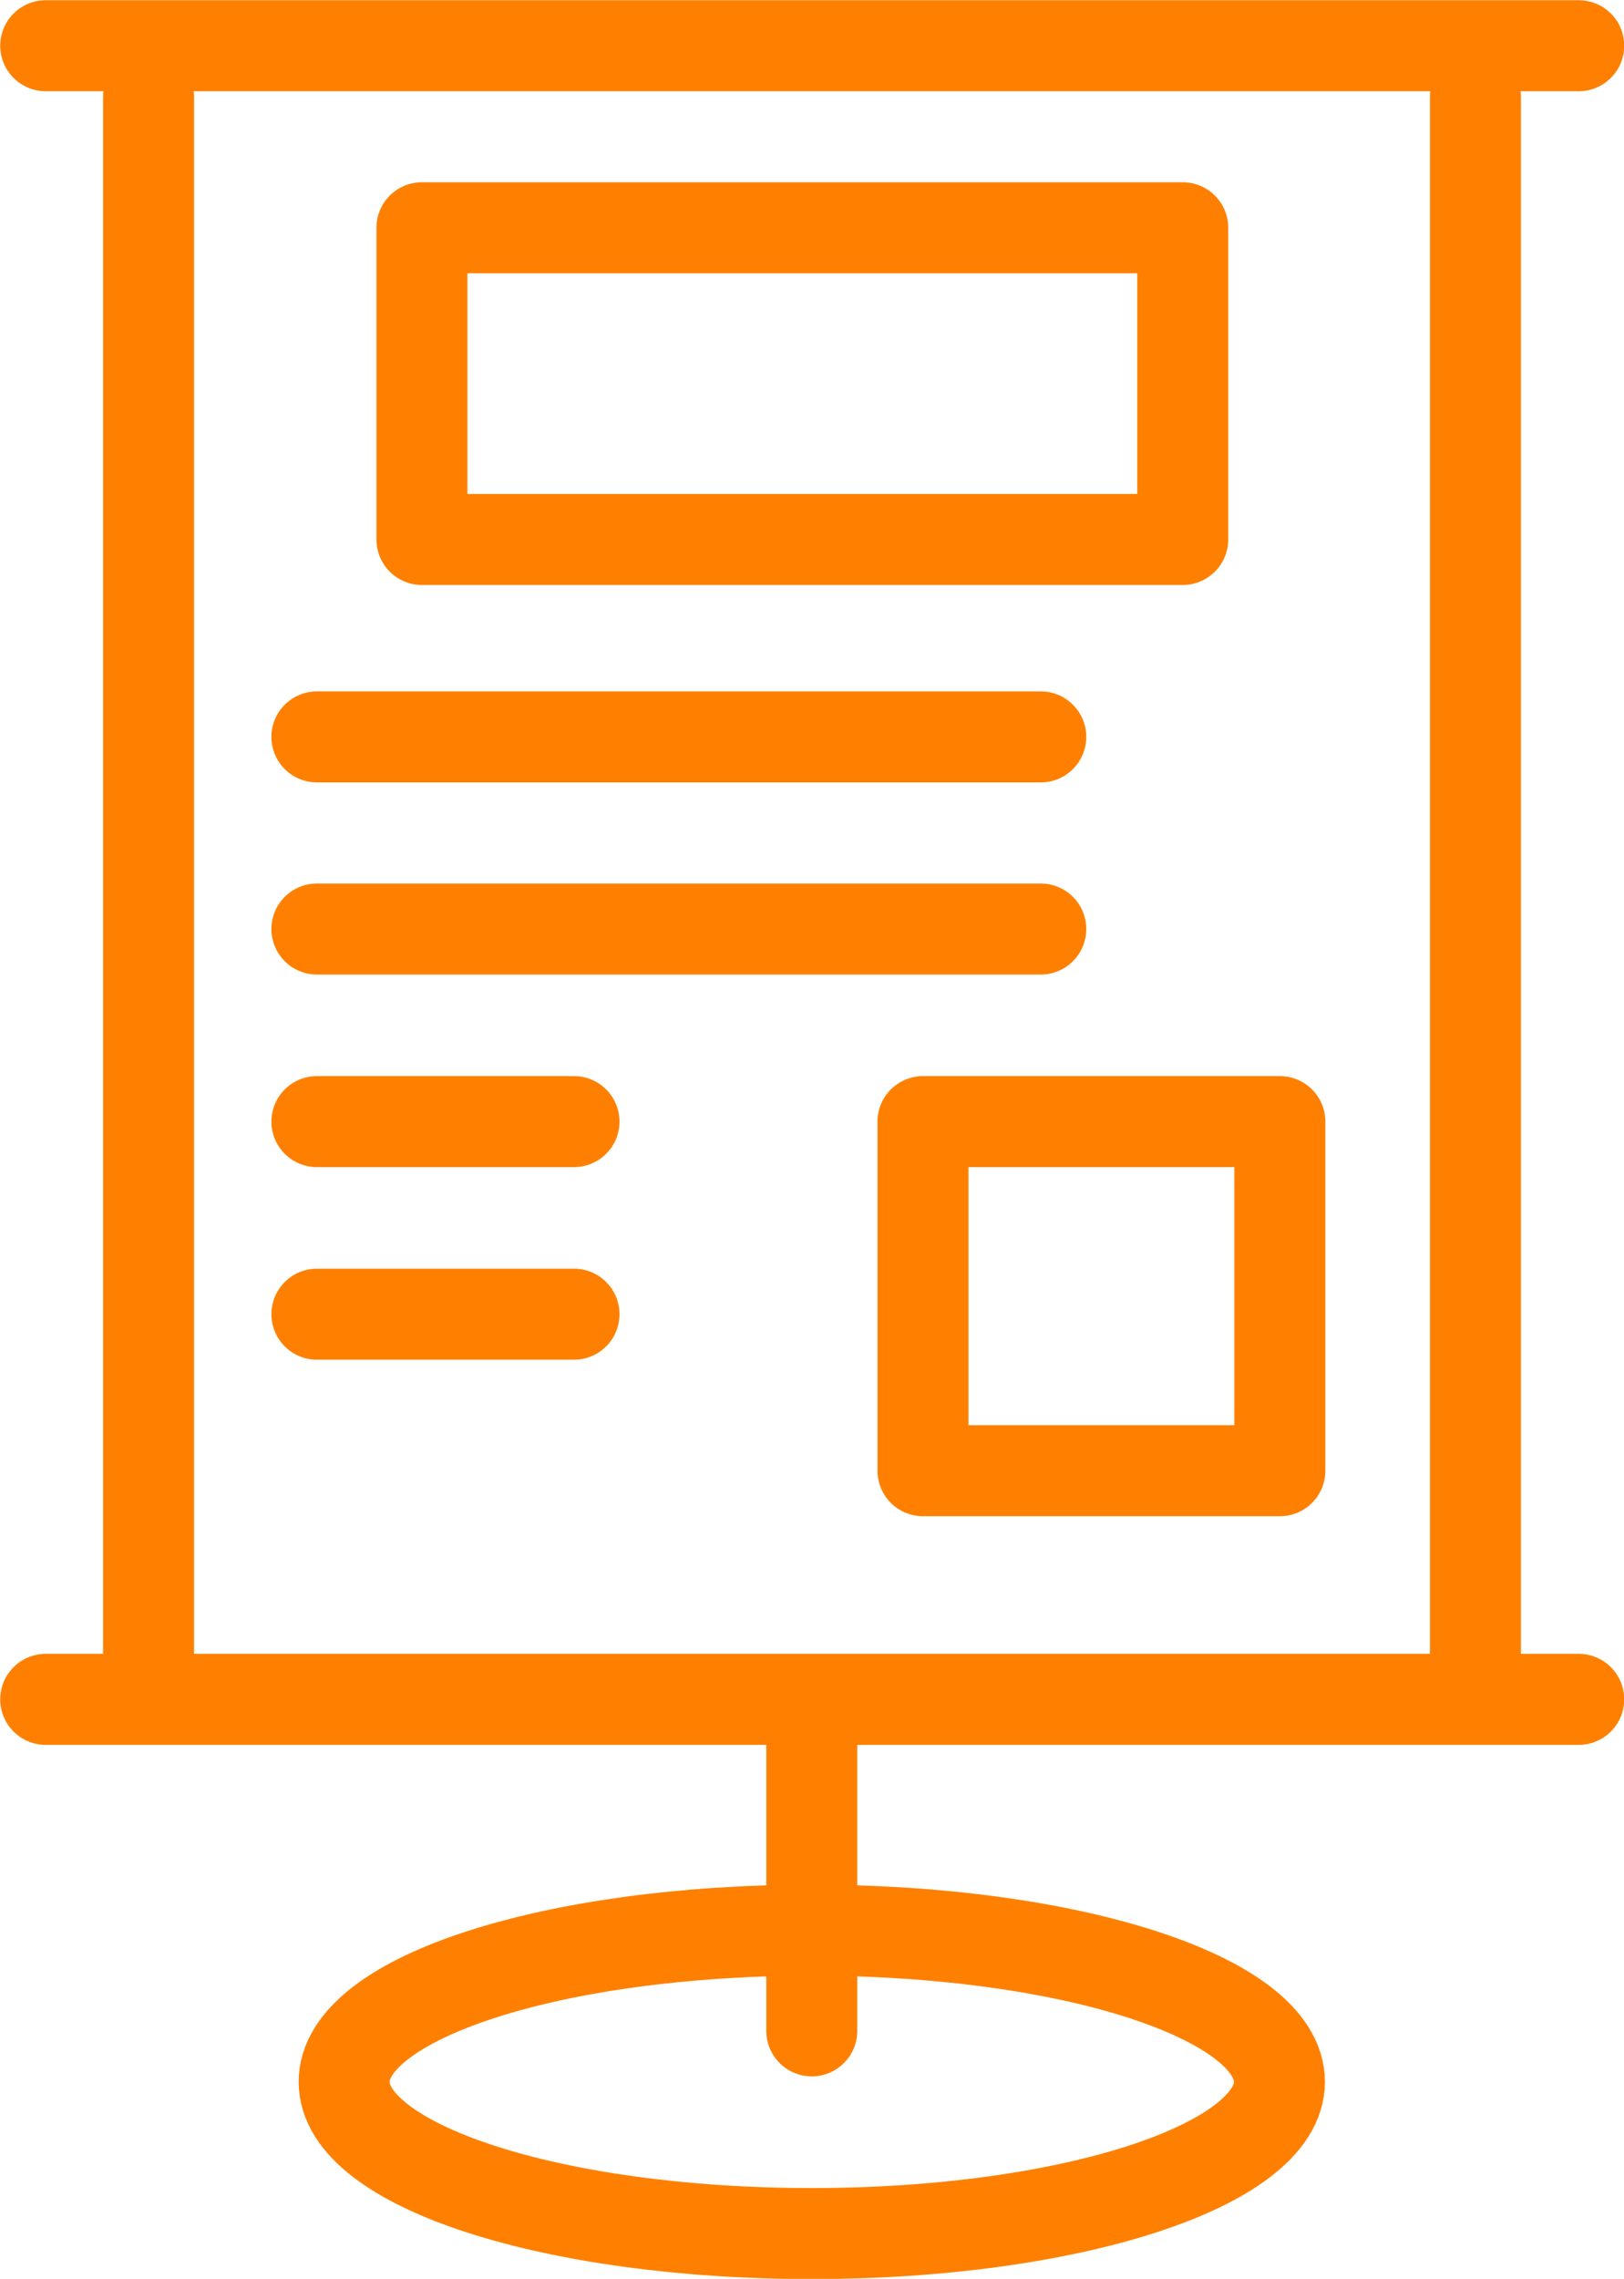 <?xml version="1.0" encoding="UTF-8"?>
<svg id="Layer_2" data-name="Layer 2" xmlns="http://www.w3.org/2000/svg" viewBox="0 0 36.95 51.83">
  <g id="Layer_1-2" data-name="Layer 1">
    <g>
      <path d="m1.04,1.04h34.88" fill="none" stroke="#ff8000" stroke-linecap="round" stroke-linejoin="round" stroke-width="2.07"/>
      <path d="m1.04,38.65h34.88" fill="none" stroke="#ff8000" stroke-linecap="round" stroke-linejoin="round" stroke-width="2.07"/>
      <path d="m3.38,2.21v36.44" fill="none" stroke="#ff8000" stroke-linecap="round" stroke-linejoin="round" stroke-width="2.07"/>
      <path d="m33.57,2.21v36.44" fill="none" stroke="#ff8000" stroke-linecap="round" stroke-linejoin="round" stroke-width="2.07"/>
      <path d="m29.11,47.35c0,1.9-4.76,3.45-10.64,3.45s-10.64-1.54-10.64-3.45,4.76-3.45,10.64-3.45,10.64,1.54,10.64,3.45Z" fill="none" stroke="#ff8000" stroke-linecap="round" stroke-linejoin="round" stroke-width="2.07"/>
      <path d="m18.47,38.65v7.54" fill="none" stroke="#ff8000" stroke-linecap="round" stroke-linejoin="round" stroke-width="2.07"/>
      <path d="m9.6,5.18h17.31v7.09H9.6v-7.09Z" fill="none" stroke="#ff8000" stroke-linecap="round" stroke-linejoin="round" stroke-width="2.07"/>
      <path d="m21,25.51h8.12v7.94h-8.12v-7.94Z" fill="none" stroke="#ff8000" stroke-linecap="round" stroke-linejoin="round" stroke-width="2.07"/>
      <path d="m7.21,16.76h16.47" fill="none" stroke="#ff8000" stroke-linecap="round" stroke-linejoin="round" stroke-width="2.07"/>
      <path d="m7.21,21.13h16.47" fill="none" stroke="#ff8000" stroke-linecap="round" stroke-linejoin="round" stroke-width="2.07"/>
      <path d="m7.21,25.51h5.85" fill="none" stroke="#ff8000" stroke-linecap="round" stroke-linejoin="round" stroke-width="2.07"/>
      <path d="m7.21,29.89h5.85" fill="none" stroke="#ff8000" stroke-linecap="round" stroke-linejoin="round" stroke-width="2.07"/>
    </g>
  </g>
</svg>